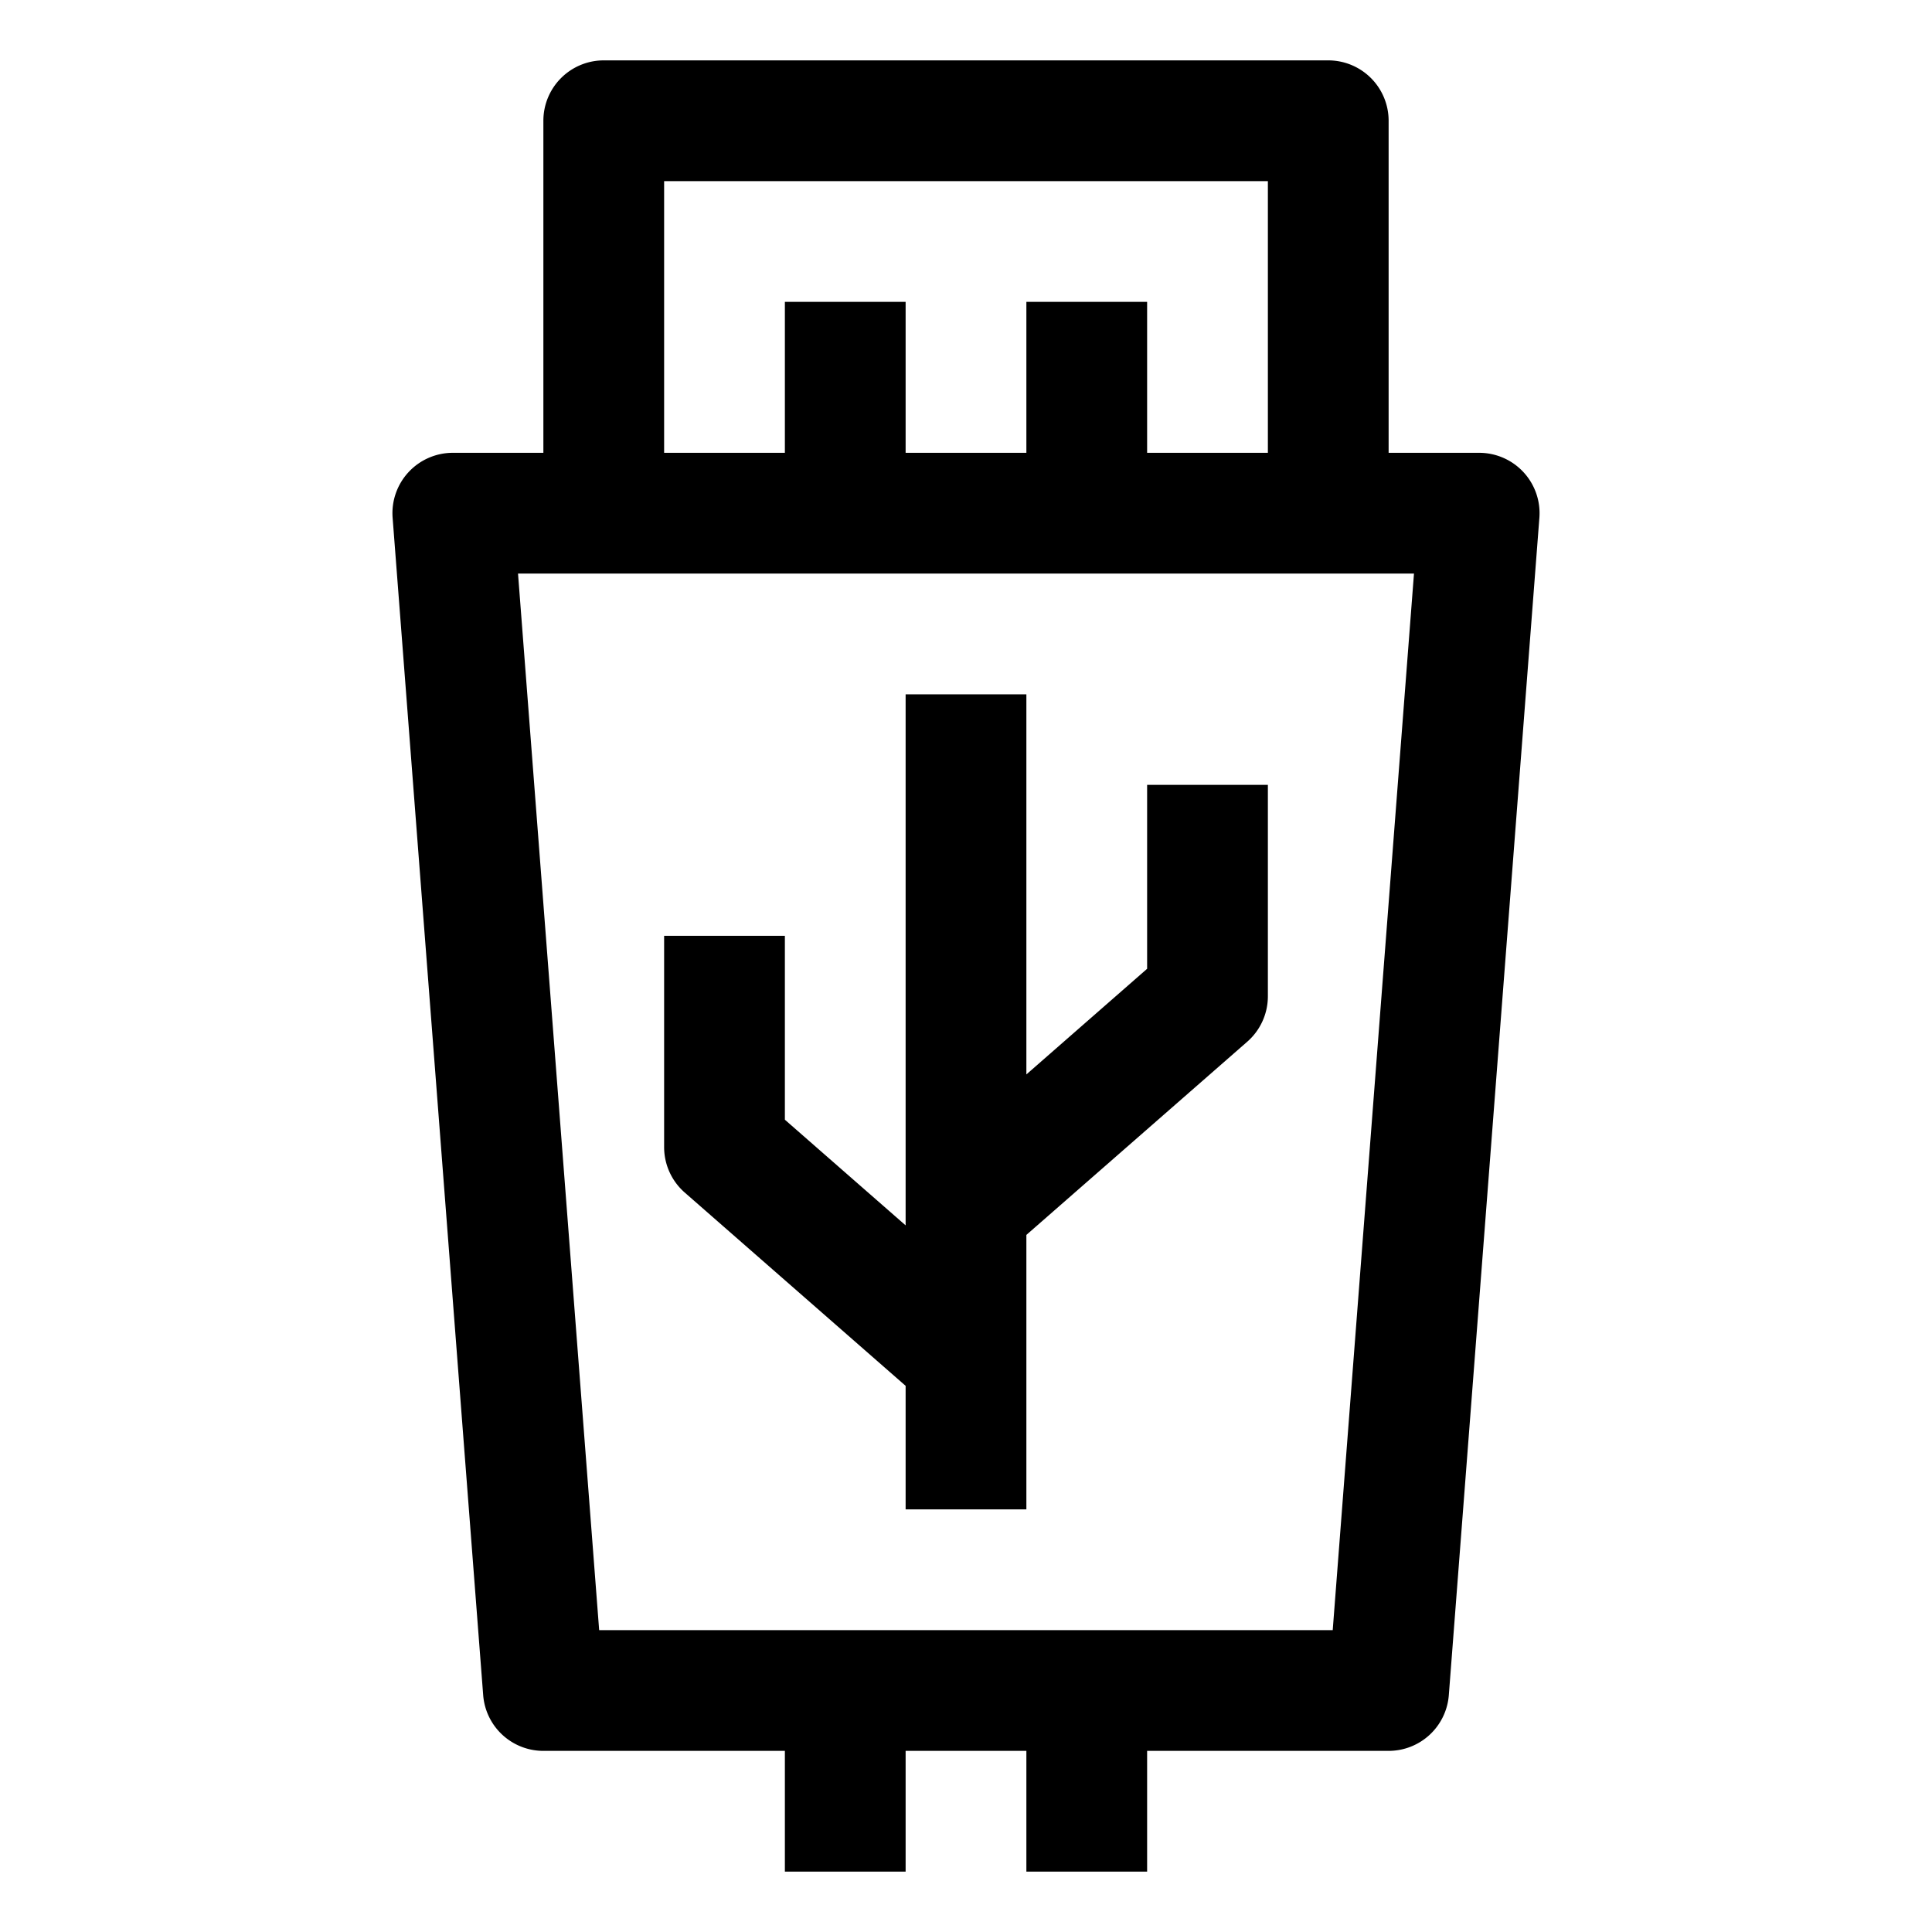 <?xml version="1.0" ?><!-- Uploaded to: SVG Repo, www.svgrepo.com, Generator: SVG Repo Mixer Tools -->
<svg fill="#000000" width="800px" height="800px" viewBox="0 0 64 64" data-name="Material Expand" id="Material_Expand" xmlns="http://www.w3.org/2000/svg"><path d="M44,2H20a2,2,0,0,0-2,2V15H15a2,2,0,0,0-1.994,2.153l3,39A2,2,0,0,0,18,58h8v4h4V58h4v4h4V58h8a2,2,0,0,0,1.994-1.847l3-39A2,2,0,0,0,49,15H46V4A2,2,0,0,0,44,2ZM22,6H42v9H38V10H34v5H30V10H26v5H22ZM44.148,54h-24.3L17.16,19H46.84Z"/><path d="M30,45.908V50h4V40.908l7.317-6.4A2,2,0,0,0,42,33V26H38v6.092l-4,3.5V23H30V40.592l-4-3.5V31H22v7a2,2,0,0,0,.683,1.505Z"/></svg>